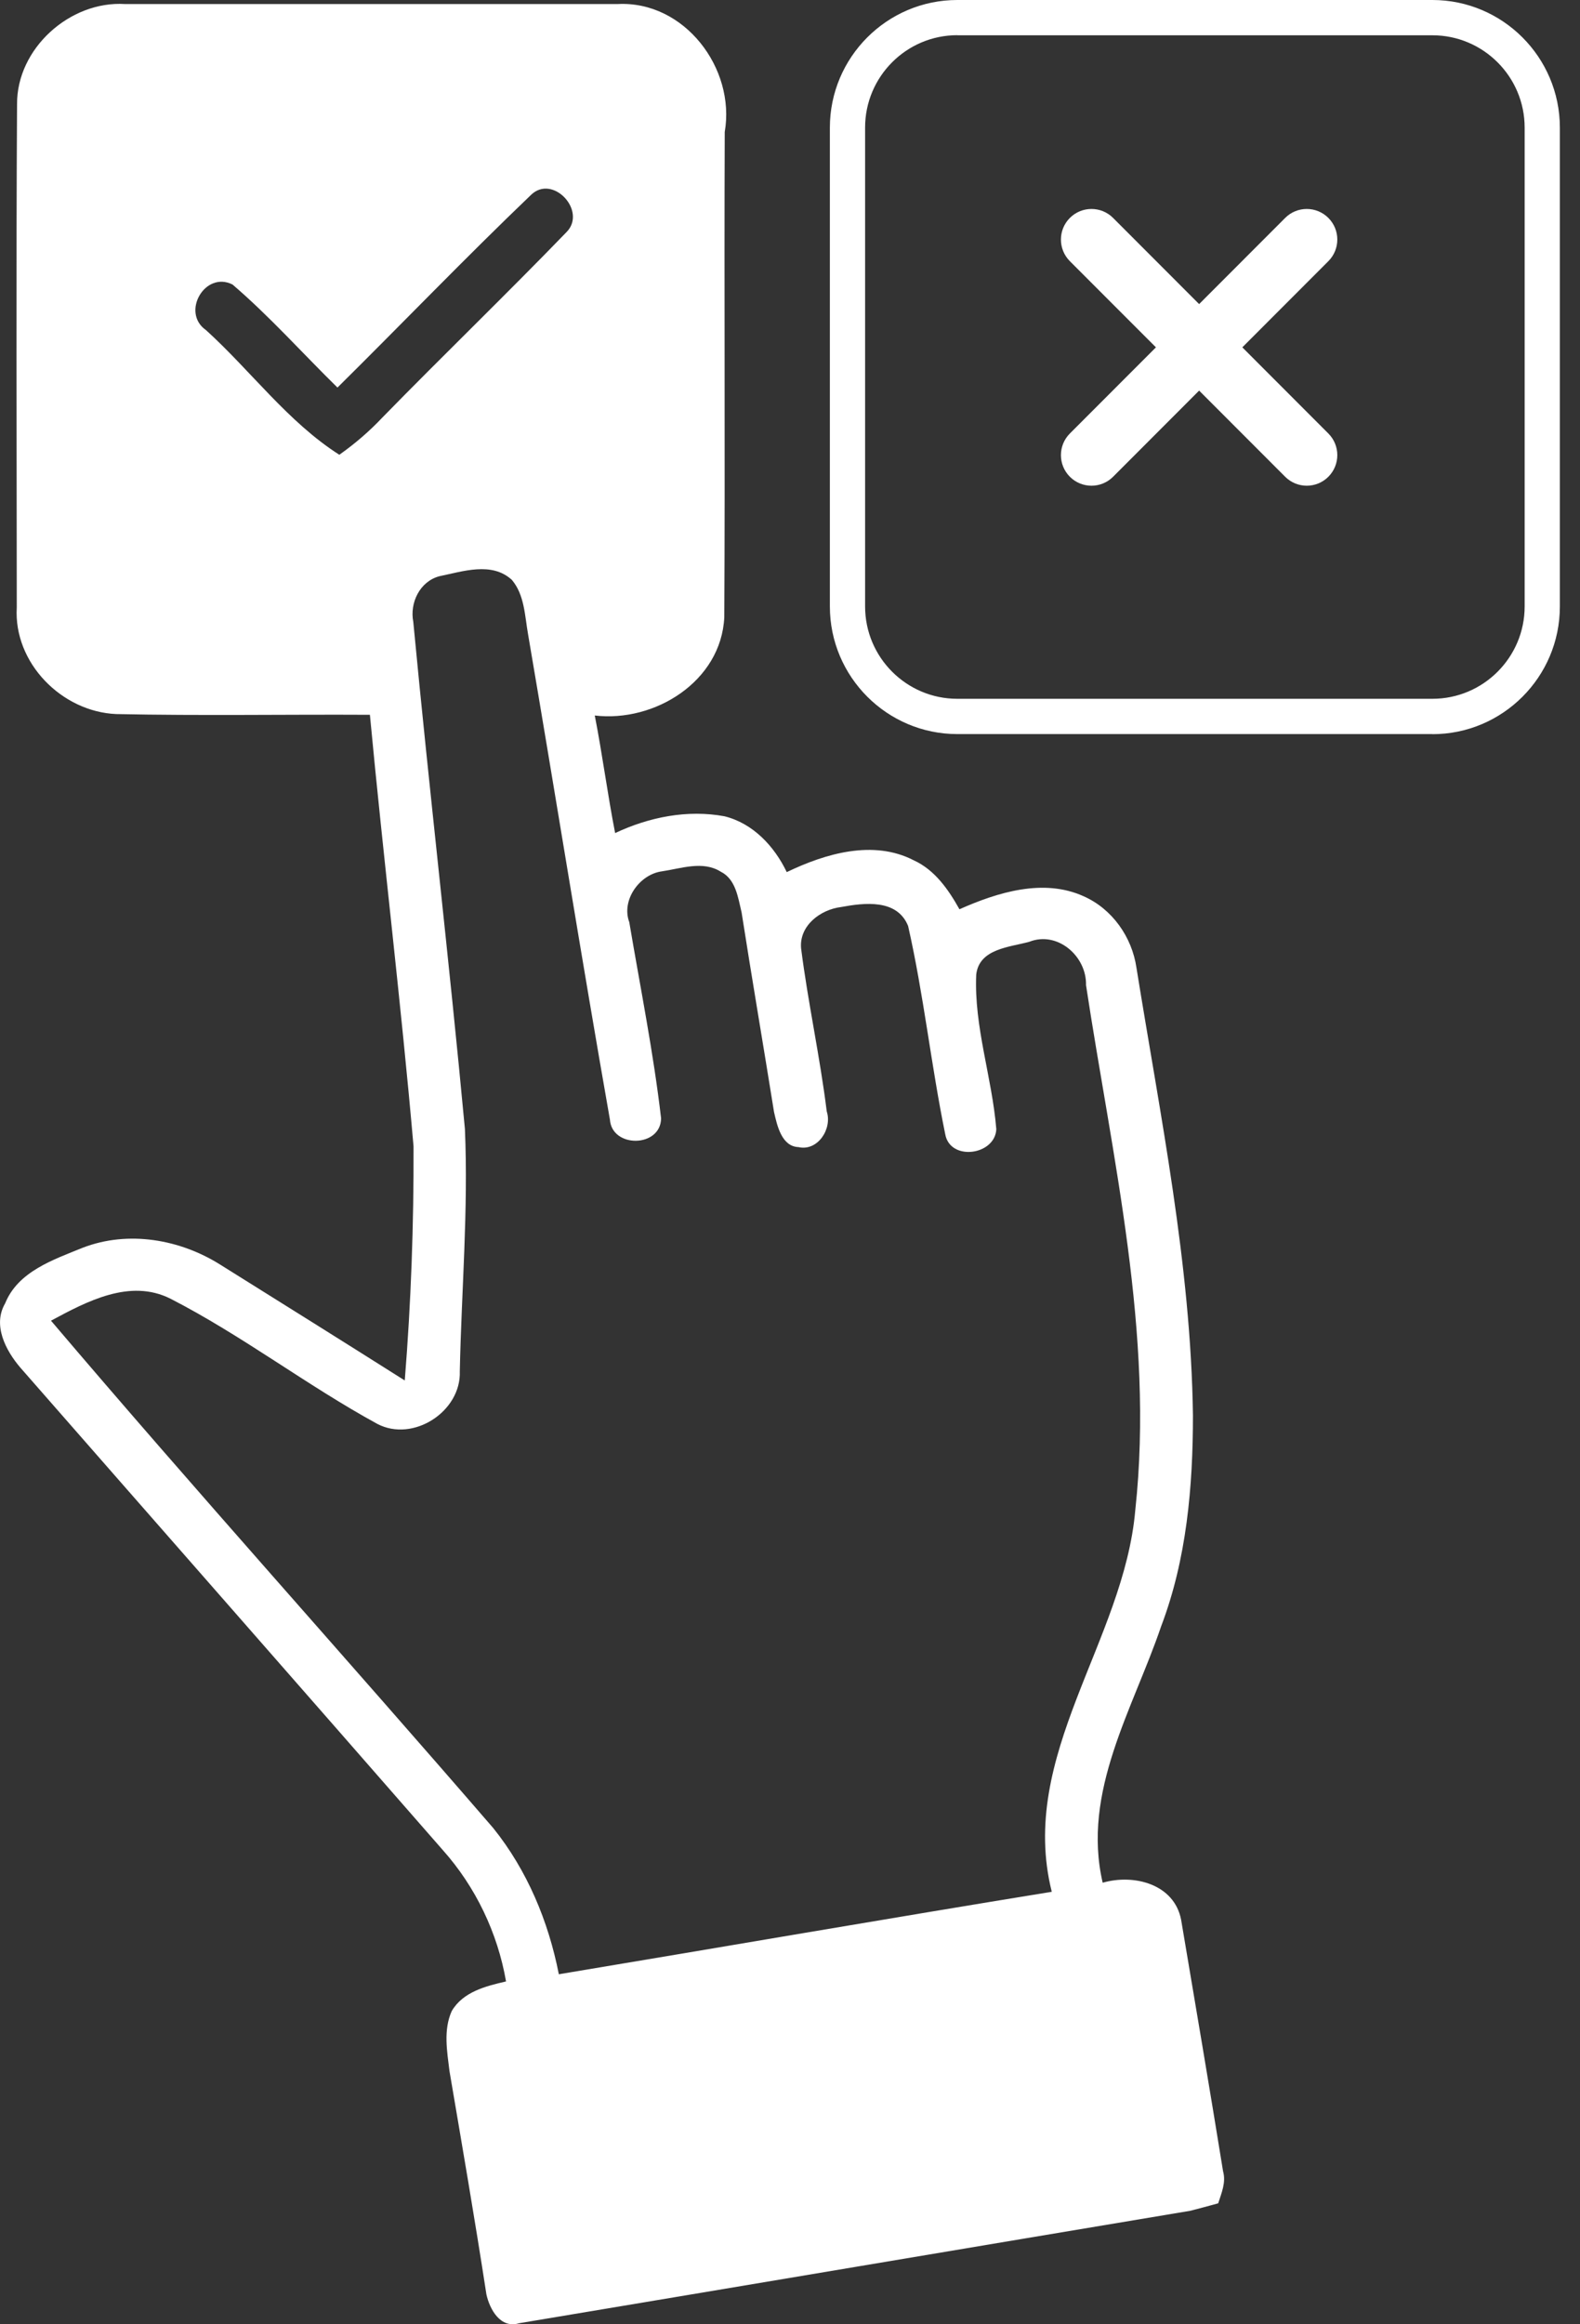 <svg xmlns="http://www.w3.org/2000/svg" width="68" height="100" viewBox="0 0 68 100" fill="none"><rect x="0" y="0" width="68" height="100" fill="#333333" stroke="none"/><g id="sans engagement" clip-path="url(#clip0_2572_29214)"><path id="Vector" d="M0.734 4.491C0.714 2.089 3.009 0.027 5.382 0.174C12.448 0.174 19.519 0.174 26.585 0.174C29.451 0.027 31.665 2.935 31.191 5.68C31.164 12.639 31.21 19.601 31.172 26.559C31.037 29.312 28.186 31.088 25.598 30.784C25.926 32.463 26.146 34.162 26.474 35.842C27.932 35.155 29.582 34.823 31.183 35.12C32.41 35.425 33.328 36.41 33.86 37.522C35.523 36.722 37.586 36.112 39.33 37.016C40.24 37.433 40.819 38.275 41.293 39.12C42.933 38.391 44.908 37.777 46.636 38.56C47.87 39.105 48.719 40.317 48.911 41.638C49.938 48.025 51.253 54.404 51.342 60.895C51.342 63.957 51.072 67.077 49.976 69.962C48.765 73.53 46.547 77.078 47.457 81.002C48.792 80.615 50.535 81.052 50.833 82.596C51.442 86.203 52.055 89.81 52.638 93.416C52.773 93.891 52.572 94.347 52.429 94.795C52.032 94.907 51.631 95.011 51.234 95.115C41.606 96.722 31.974 98.347 22.342 99.954C21.54 100.201 21.077 99.359 20.934 98.714C20.441 95.505 19.889 92.308 19.345 89.107C19.241 88.254 19.075 87.338 19.442 86.523C19.928 85.693 20.911 85.45 21.779 85.249C21.416 83.16 20.471 81.183 19.06 79.6C13.008 72.672 6.936 65.764 0.876 58.841C0.248 58.107 -0.327 57.014 0.221 56.076C0.776 54.701 2.3 54.196 3.561 53.682C5.524 52.925 7.765 53.319 9.513 54.431C12.151 56.08 14.79 57.729 17.42 59.393C17.69 56.045 17.81 52.682 17.798 49.322C17.258 43.121 16.502 36.95 15.92 30.753C12.278 30.733 8.637 30.799 5 30.722C2.655 30.621 0.579 28.517 0.722 26.134C0.718 18.917 0.691 11.704 0.734 4.487M22.852 8.387C20.024 11.094 17.308 13.921 14.524 16.674C13.019 15.199 11.607 13.612 10.007 12.241C8.819 11.642 7.781 13.449 8.865 14.202C10.801 15.959 12.39 18.153 14.604 19.566C15.276 19.091 15.901 18.554 16.464 17.956C19.079 15.28 21.775 12.681 24.375 9.993C25.285 9.086 23.789 7.472 22.852 8.387ZM17.787 26.756C18.477 34.039 19.33 41.291 20.009 48.573C20.159 52.048 19.862 55.524 19.789 58.995C19.854 60.729 17.783 62.069 16.24 61.262C13.2 59.602 10.423 57.458 7.337 55.875C5.59 54.999 3.738 55.991 2.195 56.821C8.444 64.177 14.921 71.348 21.231 78.654C22.689 80.469 23.604 82.662 24.051 84.94C31.125 83.763 38.192 82.542 45.266 81.392C43.797 75.522 48.375 70.614 48.861 64.965C49.683 57.373 47.874 49.847 46.74 42.383C46.771 41.144 45.517 40.043 44.302 40.518C43.45 40.754 42.146 40.812 42.015 41.928C41.914 44.179 42.697 46.349 42.879 48.581C42.828 49.709 40.884 49.971 40.68 48.793C40.071 45.824 39.754 42.793 39.083 39.839C38.609 38.665 37.201 38.839 36.198 39.024C35.315 39.132 34.393 39.819 34.477 40.796C34.774 43.144 35.291 45.465 35.581 47.816C35.828 48.562 35.195 49.542 34.366 49.353C33.636 49.326 33.444 48.415 33.312 47.84C32.853 44.974 32.364 42.117 31.916 39.252C31.762 38.618 31.669 37.827 31.017 37.502C30.25 37.02 29.312 37.367 28.495 37.487C27.523 37.614 26.728 38.73 27.083 39.676C27.557 42.487 28.124 45.291 28.452 48.117C28.433 49.38 26.338 49.403 26.25 48.172C25.027 41.225 23.916 34.251 22.728 27.297C22.585 26.497 22.578 25.598 22.03 24.949C21.162 24.153 19.92 24.586 18.913 24.791C18.072 25.011 17.625 25.933 17.787 26.756ZM61.648 31.583H41.201C38.177 31.583 35.716 29.119 35.716 26.092V5.491C35.716 2.464 38.177 0 41.201 0H61.648C64.673 0 67.133 2.464 67.133 5.491V26.096C67.133 29.123 64.673 31.587 61.648 31.587V31.583ZM41.201 1.514C39.01 1.514 37.232 3.298 37.232 5.487V26.092C37.232 28.285 39.014 30.065 41.201 30.065H61.648C63.839 30.065 65.618 28.281 65.618 26.092V5.491C65.618 3.298 63.836 1.518 61.648 1.518H41.201V1.514ZM57.17 18.651L53.467 14.944L57.17 11.237C57.683 10.723 57.683 9.889 57.17 9.376C56.657 8.862 55.824 8.862 55.311 9.376L51.608 13.083L47.905 9.376C47.392 8.862 46.559 8.862 46.045 9.376C45.532 9.889 45.532 10.723 46.045 11.237L49.749 14.944L46.045 18.651C45.532 19.164 45.532 19.998 46.045 20.512C46.559 21.026 47.392 21.026 47.905 20.512L51.608 16.805L55.311 20.512C55.824 21.026 56.657 21.026 57.17 20.512C57.683 19.998 57.683 19.164 57.17 18.651Z" fill="white"></path></g><defs><clipPath id="clip0_2572_29214"><rect width="67.133" height="100" fill="white"></rect></clipPath></defs></svg>